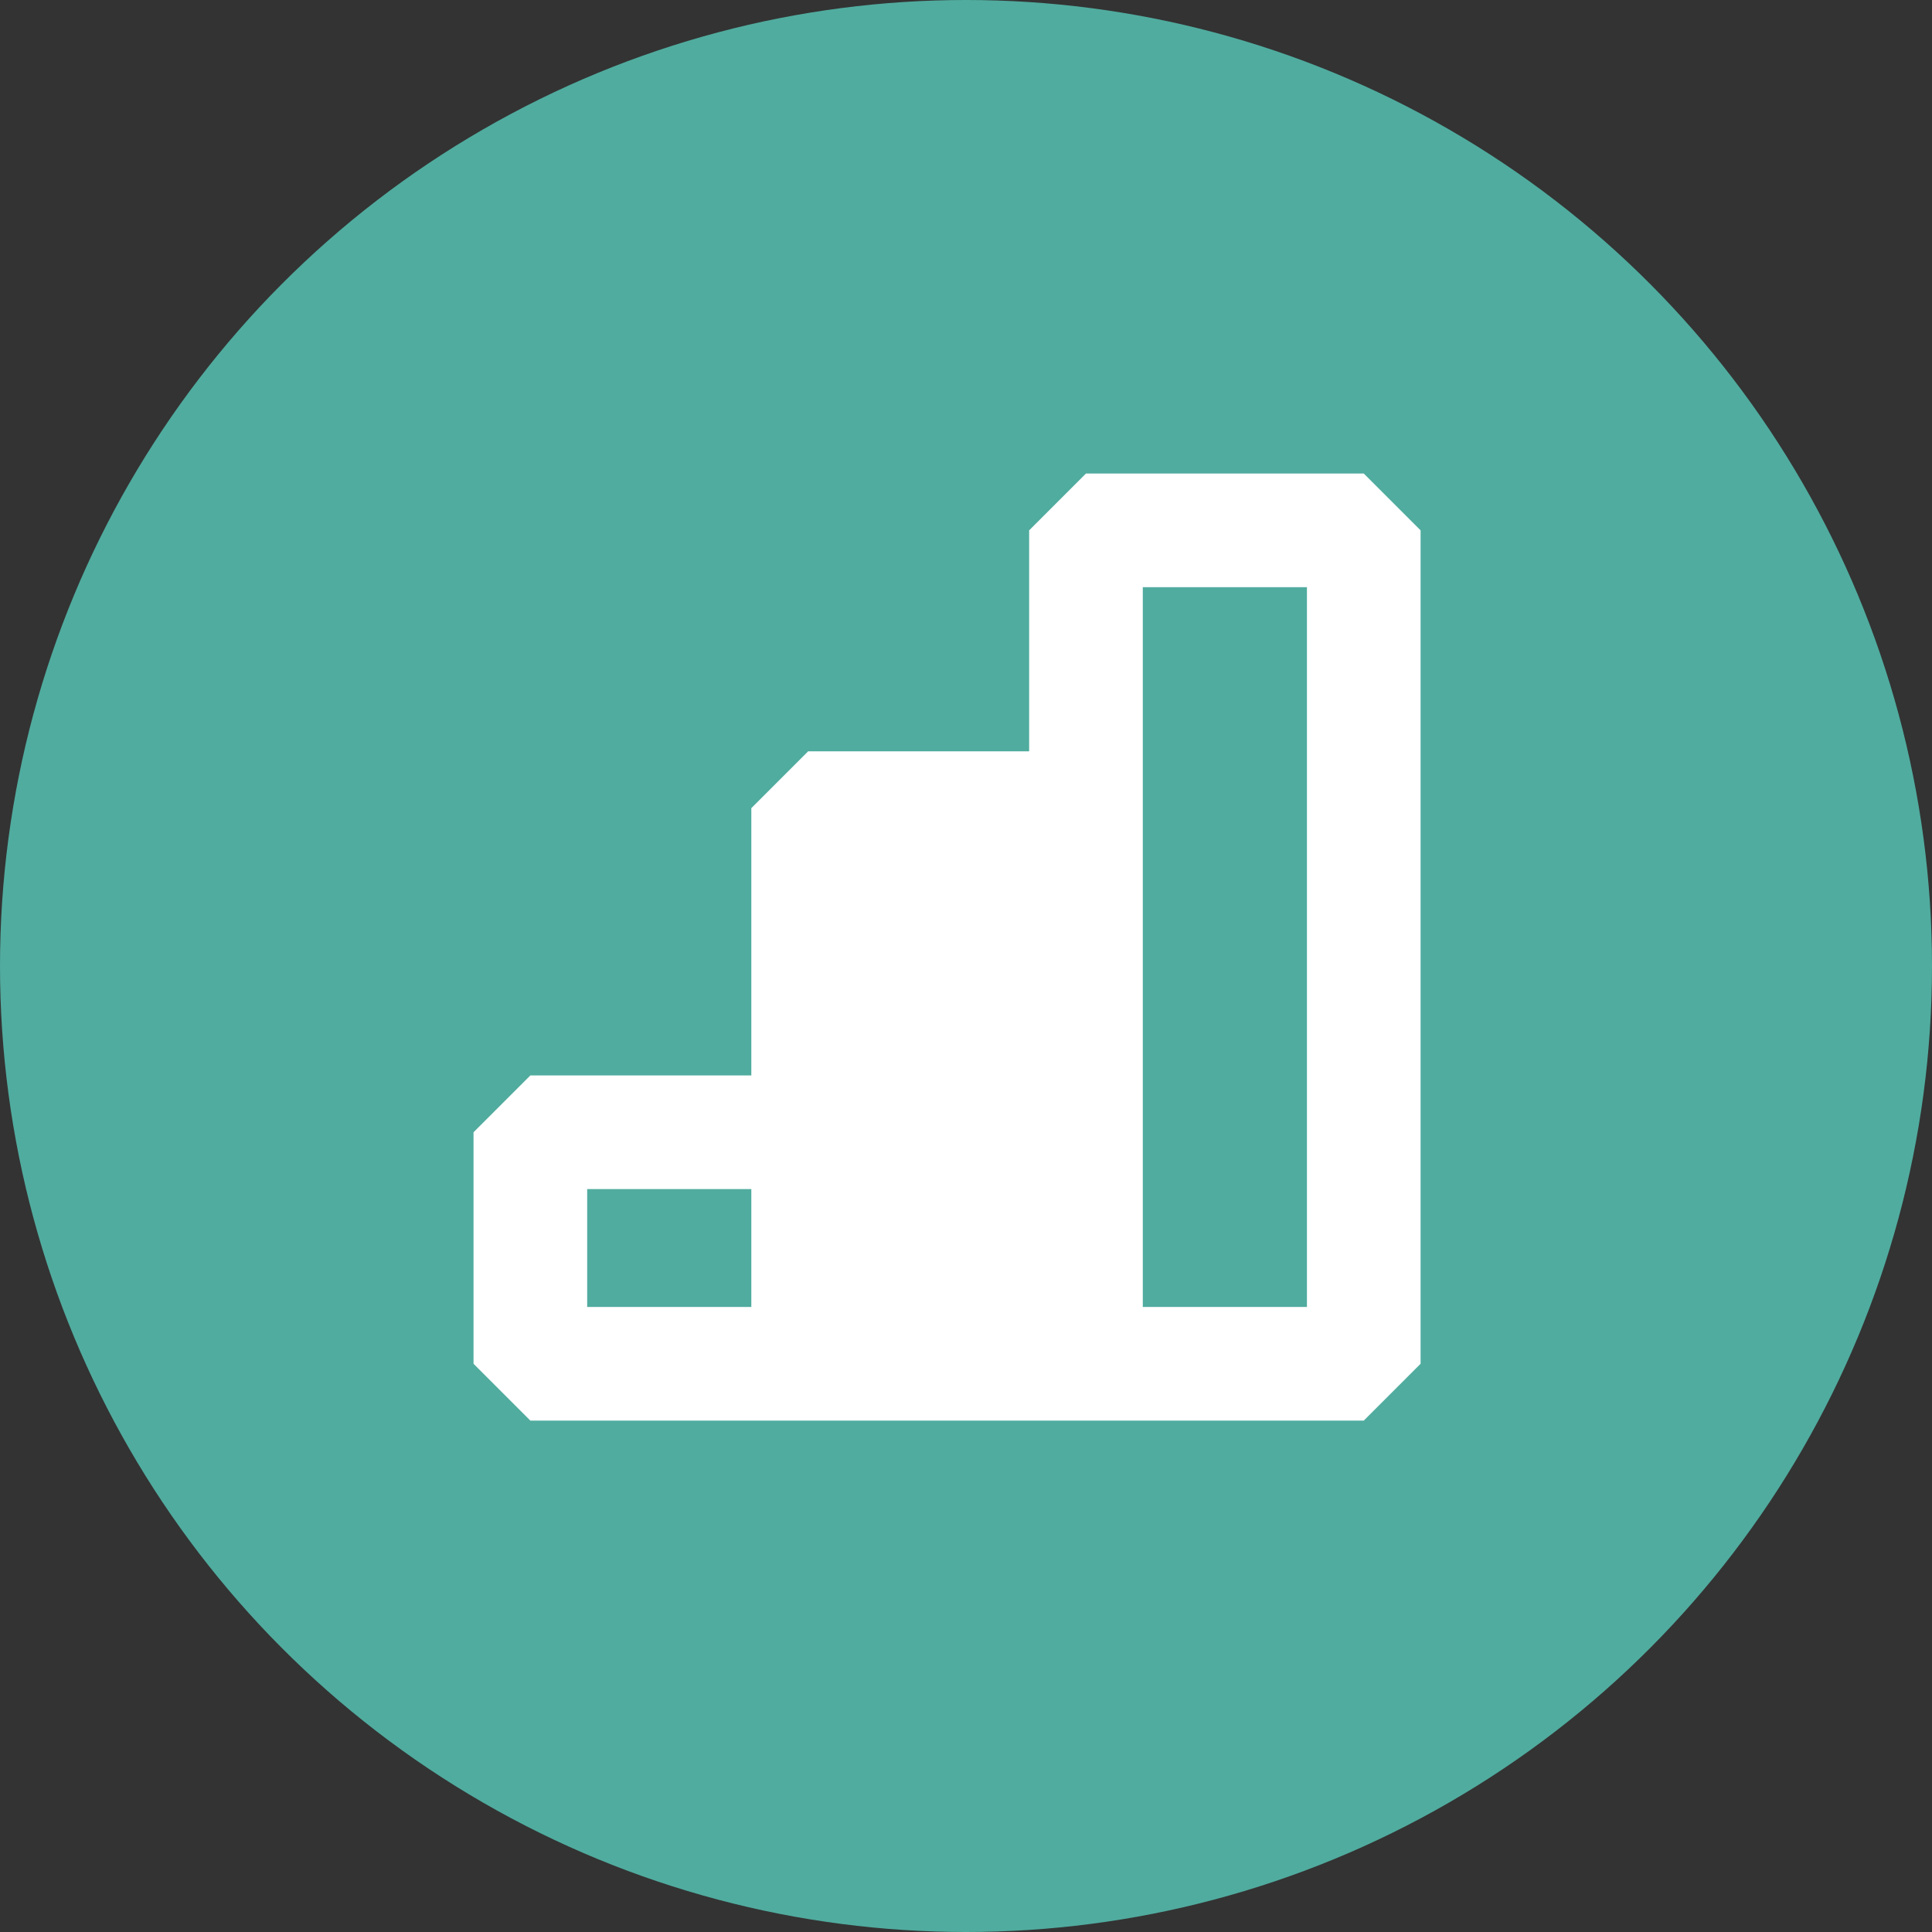 <svg width="51" height="51" viewBox="0 0 51 51" fill="none" xmlns="http://www.w3.org/2000/svg">
<rect x="0" y="0" width="51" height="51" fill="#333333" stroke="none"/>
<circle cx="25.5" cy="25.5" r="25.5" fill="#50AC9F"/>
<path d="M21.333 21.333V19.833L19.833 21.333H21.333ZM14 29.889V28.389L12.5 29.889H14ZM14 36H12.5L14 37.5V36ZM36 36V37.5L37.5 36H36ZM36 14H37.5L36 12.5V14ZM28.667 14V12.5L27.167 14H28.667ZM21.333 37.5H28.667V34.5H21.333V37.5ZM30.167 36V21.333H27.167V36H30.167ZM28.667 19.833H21.333V22.833H28.667V19.833ZM19.833 21.333V29.889H22.833V21.333H19.833ZM19.833 29.889V36H22.833V29.889H19.833ZM21.333 28.389H14V31.389H21.333V28.389ZM12.5 29.889V36H15.5V29.889H12.5ZM14 37.5H21.333V34.5H14V37.5ZM28.667 37.5H36V34.5H28.667V37.5ZM37.5 36V14H34.5V36H37.5ZM36 12.5H28.667V15.5H36V12.5ZM27.167 14V21.333H30.167V14H27.167Z" fill="white"/>
<rect x="22" y="22" width="6" height="13" fill="white"/>
</svg>
